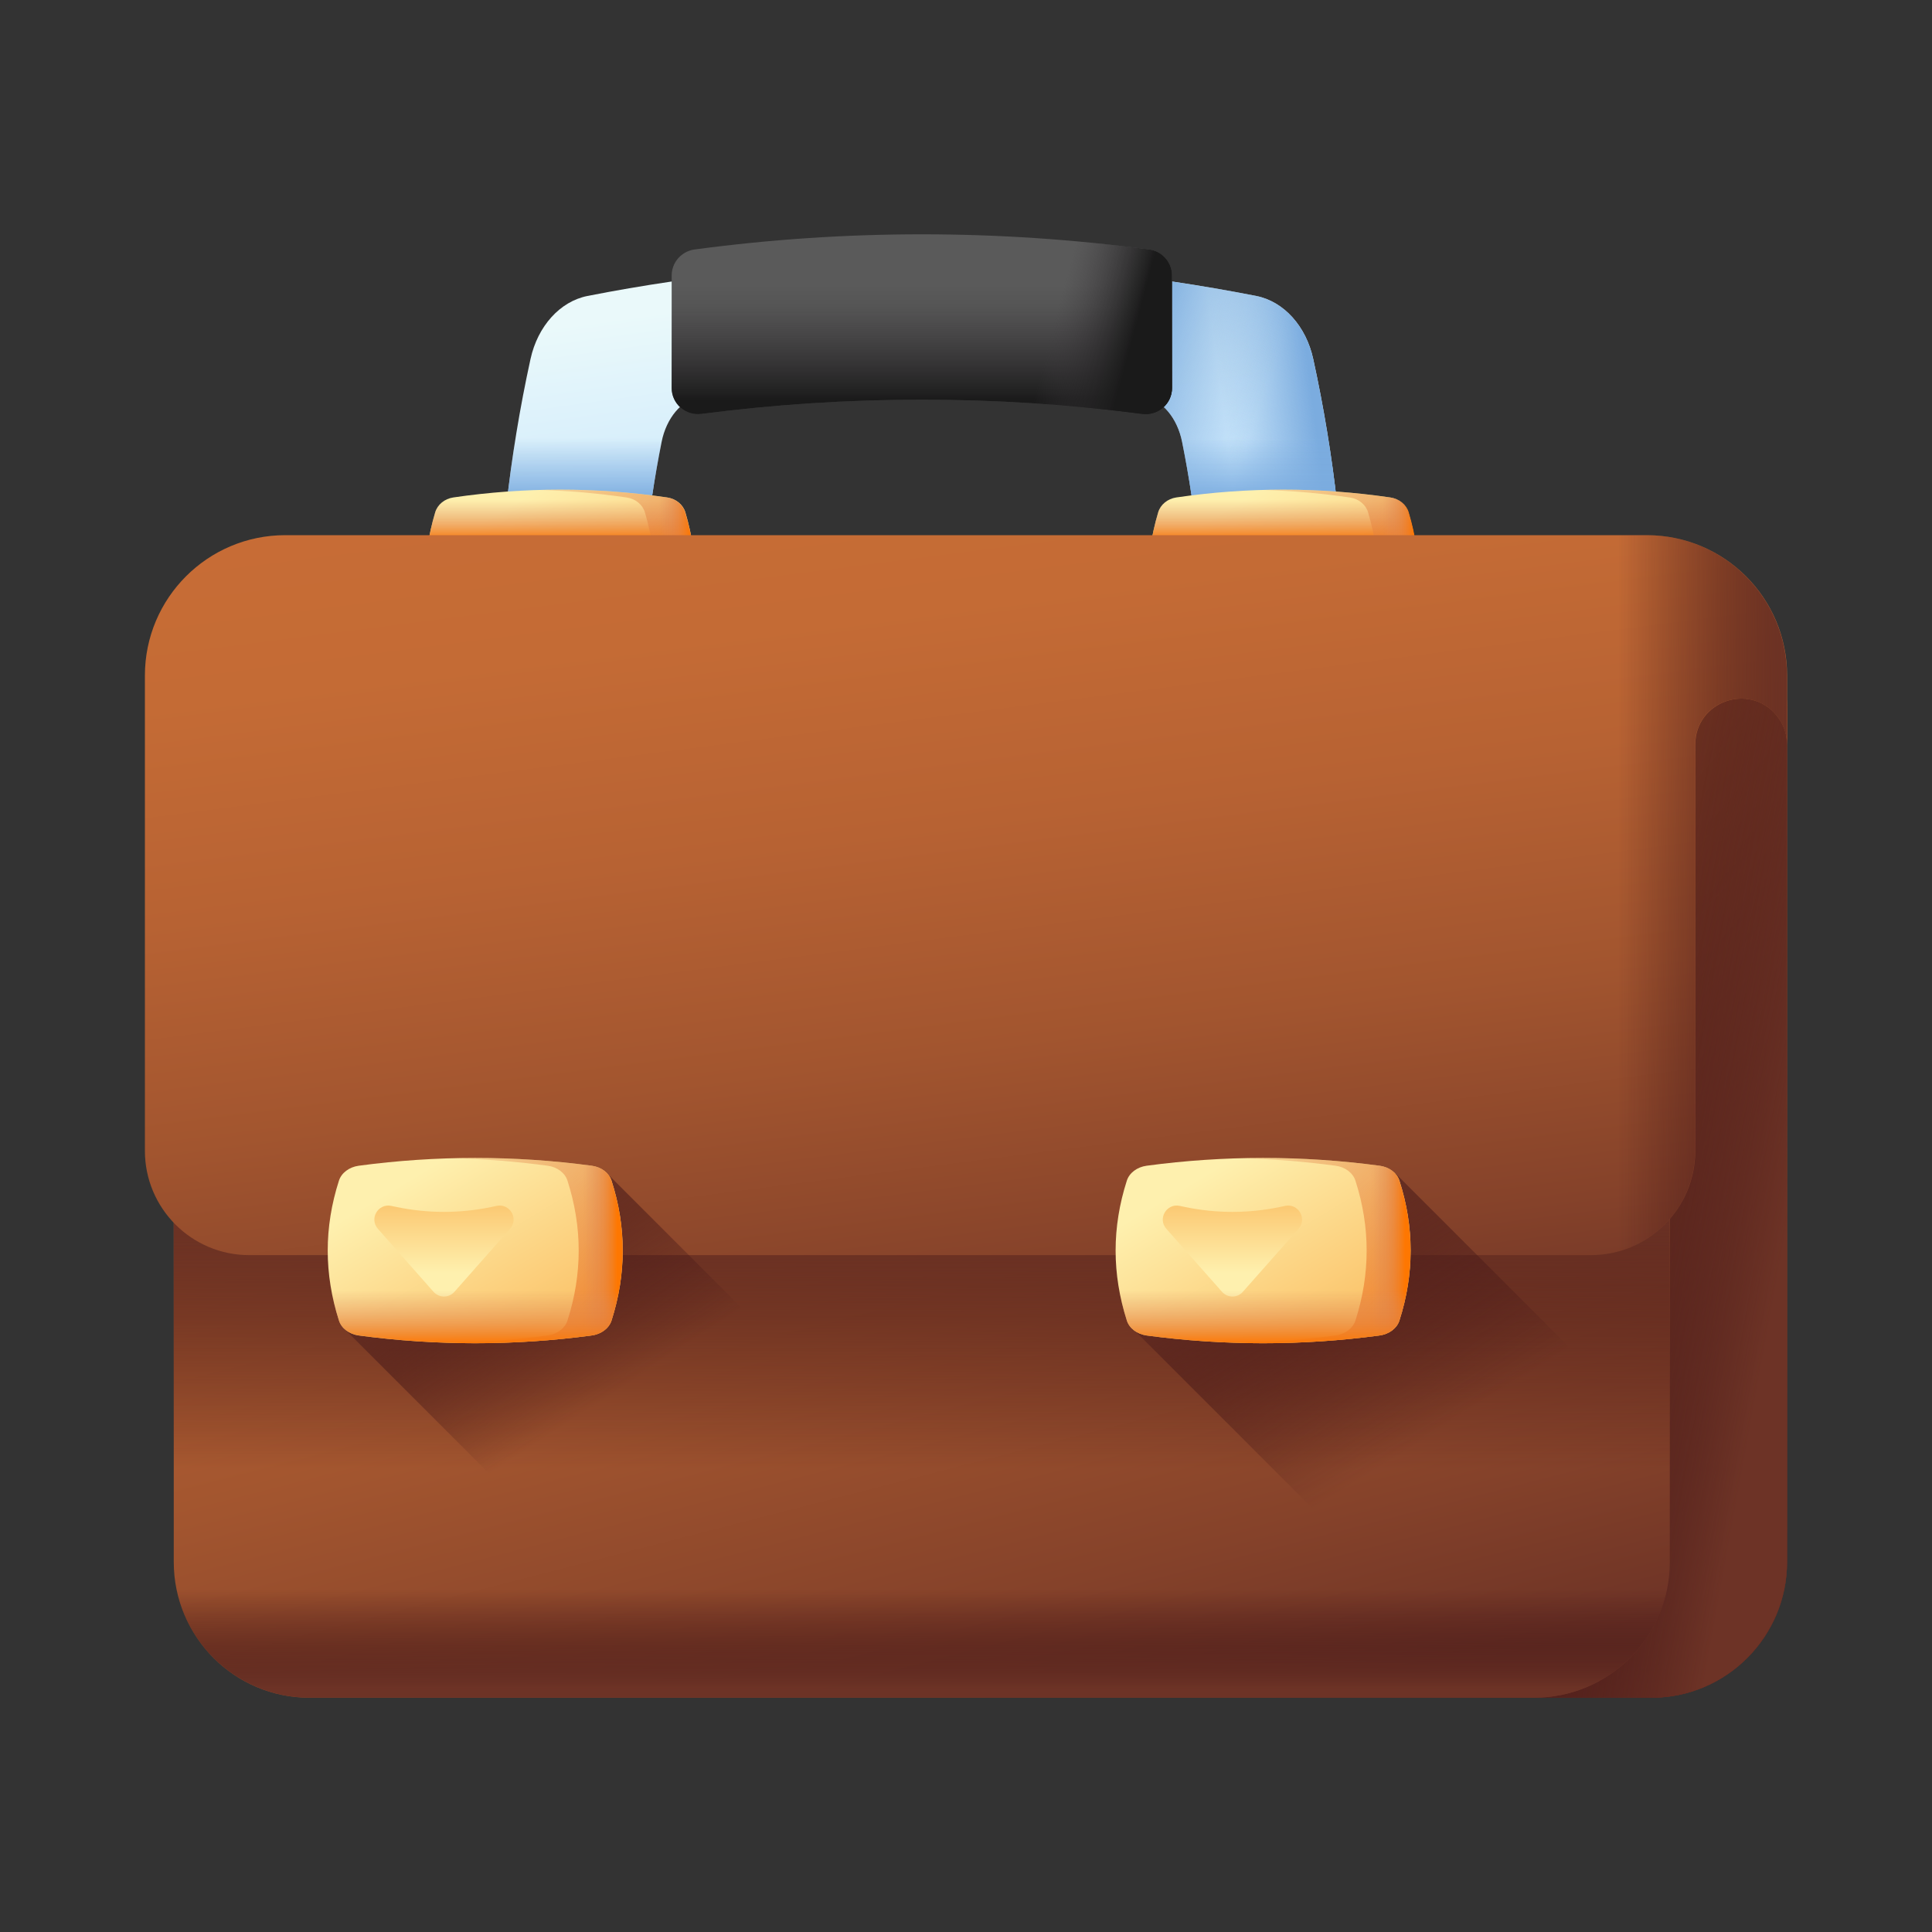 <svg width="32" height="32" viewBox="0 0 32 32" fill="none" xmlns="http://www.w3.org/2000/svg">
<rect x="0" y="0" width="32" height="32" fill="#333333" stroke="none"/>
<path d="M21.751 5.946C21.633 5.403 21.264 4.992 20.807 4.902C17.123 4.178 13.416 4.178 9.731 4.902C9.275 4.992 8.906 5.403 8.787 5.946C8.431 7.573 8.253 9.205 8.253 10.836H10.605C10.605 9.662 10.723 8.488 10.959 7.317C11.038 6.925 11.284 6.63 11.588 6.566C14.037 6.044 16.502 6.044 18.951 6.566C19.255 6.63 19.5 6.925 19.579 7.317C19.816 8.488 19.934 9.662 19.934 10.836H22.285C22.285 9.205 22.107 7.573 21.751 5.946Z" fill="url(#paint0_linear_130_20118)"/>
<path d="M20.806 4.902C19.155 4.578 17.5 4.399 15.844 4.365V6.184C16.88 6.219 17.917 6.346 18.95 6.566C19.254 6.63 19.5 6.925 19.579 7.317C19.815 8.488 19.934 9.662 19.934 10.836H22.285C22.285 9.205 22.107 7.574 21.751 5.946C21.633 5.403 21.263 4.992 20.806 4.902Z" fill="url(#paint1_linear_130_20118)"/>
<path d="M20.806 4.902C19.155 4.578 17.5 4.399 15.844 4.365V6.184C16.88 6.219 17.917 6.346 18.95 6.566C19.254 6.63 19.5 6.925 19.579 7.317C19.815 8.488 19.934 9.662 19.934 10.836H22.285C22.285 9.205 22.107 7.574 21.751 5.946C21.633 5.403 21.263 4.992 20.806 4.902Z" fill="url(#paint2_linear_130_20118)"/>
<path d="M19.579 7.317C19.815 8.488 19.933 9.662 19.933 10.836H22.285C22.285 9.498 22.165 8.159 21.925 6.823H19.352C19.46 6.953 19.54 7.123 19.579 7.317Z" fill="url(#paint3_linear_130_20118)"/>
<path d="M10.959 7.318C10.998 7.125 11.078 6.955 11.185 6.825H8.612C8.373 8.161 8.253 9.499 8.253 10.838H10.605C10.605 9.663 10.723 8.489 10.959 7.318Z" fill="url(#paint4_linear_130_20118)"/>
<path d="M11.05 11.051C9.876 11.222 8.684 11.222 7.51 11.051C7.364 11.029 7.246 10.932 7.208 10.803C6.981 10.033 6.98 9.257 7.208 8.486C7.246 8.358 7.364 8.26 7.51 8.239C8.684 8.067 9.876 8.067 11.05 8.239C11.196 8.26 11.314 8.358 11.352 8.486C11.579 9.257 11.579 10.033 11.352 10.803C11.314 10.932 11.196 11.029 11.05 11.051Z" fill="url(#paint5_linear_130_20118)"/>
<path d="M11.05 11.051C9.876 11.222 8.684 11.222 7.51 11.051C7.364 11.029 7.246 10.932 7.208 10.803C6.981 10.033 6.98 9.257 7.208 8.486C7.246 8.358 7.364 8.26 7.51 8.239C8.684 8.067 9.876 8.067 11.05 8.239C11.196 8.26 11.314 8.358 11.352 8.486C11.579 9.257 11.579 10.033 11.352 10.803C11.314 10.932 11.196 11.029 11.05 11.051Z" fill="url(#paint6_linear_130_20118)"/>
<path d="M11.35 8.487C11.312 8.358 11.194 8.261 11.048 8.24C10.351 8.138 9.647 8.096 8.944 8.115C9.423 8.129 9.902 8.17 10.38 8.24C10.526 8.261 10.644 8.358 10.682 8.487C10.909 9.258 10.909 10.033 10.682 10.804C10.644 10.933 10.526 11.03 10.38 11.051C9.904 11.121 9.424 11.162 8.944 11.175C9.647 11.194 10.351 11.153 11.048 11.051C11.194 11.03 11.312 10.933 11.35 10.804C11.577 10.033 11.577 9.258 11.35 8.487Z" fill="url(#paint7_linear_130_20118)"/>
<path d="M11.044 8.24C10.797 8.204 10.549 8.175 10.3 8.154V8.229C10.325 8.232 10.351 8.236 10.376 8.24C10.522 8.261 10.64 8.358 10.678 8.487C10.906 9.258 10.905 10.033 10.678 10.804C10.64 10.933 10.522 11.03 10.376 11.051C10.351 11.055 10.325 11.059 10.3 11.062V11.137C10.548 11.116 10.796 11.088 11.044 11.051C11.19 11.03 11.308 10.933 11.346 10.804C11.574 10.033 11.574 9.258 11.346 8.487C11.308 8.358 11.19 8.261 11.044 8.24Z" fill="url(#paint8_linear_130_20118)"/>
<path d="M7.208 10.804C7.246 10.932 7.364 11.03 7.51 11.051C8.684 11.223 9.876 11.223 11.05 11.051C11.196 11.03 11.314 10.932 11.352 10.804C11.466 10.418 11.523 10.032 11.523 9.645H7.037C7.037 10.031 7.094 10.418 7.208 10.804Z" fill="url(#paint9_linear_130_20118)"/>
<path d="M23.025 11.051C21.851 11.222 20.659 11.222 19.485 11.051C19.339 11.029 19.221 10.932 19.183 10.803C18.956 10.033 18.956 9.257 19.183 8.486C19.221 8.358 19.339 8.26 19.485 8.239C20.659 8.067 21.851 8.067 23.025 8.239C23.171 8.26 23.289 8.358 23.327 8.486C23.555 9.257 23.555 10.033 23.327 10.803C23.289 10.932 23.171 11.029 23.025 11.051Z" fill="url(#paint10_linear_130_20118)"/>
<path d="M23.025 11.051C21.851 11.222 20.659 11.222 19.485 11.051C19.339 11.029 19.221 10.932 19.183 10.803C18.956 10.033 18.956 9.257 19.183 8.486C19.221 8.358 19.339 8.26 19.485 8.239C20.659 8.067 21.851 8.067 23.025 8.239C23.171 8.26 23.289 8.358 23.327 8.486C23.555 9.257 23.555 10.033 23.327 10.803C23.289 10.932 23.171 11.029 23.025 11.051Z" fill="url(#paint11_linear_130_20118)"/>
<path d="M23.328 8.487C23.29 8.358 23.172 8.261 23.026 8.24C22.329 8.138 21.625 8.096 20.922 8.115C21.401 8.129 21.88 8.17 22.358 8.24C22.504 8.261 22.622 8.358 22.66 8.487C22.887 9.258 22.887 10.033 22.66 10.804C22.622 10.933 22.504 11.03 22.358 11.051C21.882 11.121 21.402 11.162 20.922 11.175C21.625 11.194 22.329 11.153 23.026 11.051C23.172 11.03 23.29 10.933 23.328 10.804C23.555 10.033 23.555 9.258 23.328 8.487Z" fill="url(#paint12_linear_130_20118)"/>
<path d="M23.032 8.24C22.785 8.204 22.536 8.175 22.287 8.154V8.229C22.313 8.232 22.338 8.236 22.364 8.24C22.51 8.261 22.628 8.358 22.666 8.487C22.893 9.258 22.893 10.033 22.666 10.804C22.628 10.933 22.51 11.03 22.364 11.051C22.338 11.055 22.313 11.059 22.287 11.062V11.137C22.536 11.116 22.784 11.088 23.032 11.051C23.178 11.03 23.296 10.933 23.334 10.804C23.561 10.033 23.561 9.258 23.334 8.487C23.296 8.358 23.178 8.261 23.032 8.24Z" fill="url(#paint13_linear_130_20118)"/>
<path d="M19.183 10.804C19.221 10.932 19.339 11.03 19.485 11.051C20.659 11.223 21.851 11.223 23.025 11.051C23.171 11.03 23.289 10.932 23.327 10.804C23.441 10.418 23.498 10.032 23.498 9.645H19.012C19.012 10.031 19.069 10.418 19.183 10.804Z" fill="url(#paint14_linear_130_20118)"/>
<path d="M27.35 28.12H24.5V9.484H27.35C28.592 9.484 29.599 10.491 29.599 11.733V25.871C29.599 27.113 28.592 28.12 27.35 28.12Z" fill="url(#paint15_linear_130_20118)"/>
<path d="M24.5 17.056V28.119H27.35C28.592 28.119 29.599 27.112 29.599 25.87V17.056H24.5Z" fill="url(#paint16_linear_130_20118)"/>
<path d="M27.35 9.484H24.5V28.12H27.35C28.592 28.12 29.599 27.113 29.599 25.871V11.733C29.599 10.491 28.592 9.484 27.35 9.484Z" fill="url(#paint17_linear_130_20118)"/>
<path d="M27.35 9.484H24.5V28.12H27.35C28.592 28.12 29.599 27.113 29.599 25.871V11.733C29.599 10.491 28.592 9.484 27.35 9.484Z" fill="url(#paint18_linear_130_20118)"/>
<path d="M25.408 28.12H5.127C3.885 28.12 2.878 27.113 2.878 25.871V11.733C2.878 10.491 3.885 9.484 5.127 9.484H25.408C26.65 9.484 27.657 10.491 27.657 11.733V25.871C27.657 27.113 26.65 28.12 25.408 28.12Z" fill="url(#paint19_linear_130_20118)"/>
<path d="M2.878 17.056V25.87C2.878 27.112 3.885 28.119 5.127 28.119H25.408C26.65 28.119 27.657 27.112 27.657 25.87V17.056H2.878Z" fill="url(#paint20_linear_130_20118)"/>
<path d="M2.878 17.056V25.87C2.878 27.112 3.885 28.119 5.127 28.119H25.408C26.65 28.119 27.657 27.112 27.657 25.87V17.056H2.878Z" fill="url(#paint21_linear_130_20118)"/>
<path d="M26.35 20.789H4.129C3.174 20.789 2.4 20.015 2.4 19.06V11.189C2.4 9.905 3.441 8.864 4.725 8.864H27.274C28.559 8.864 29.6 9.905 29.6 11.189V12.333C29.6 12.153 29.536 11.979 29.42 11.842C28.963 11.301 28.079 11.624 28.079 12.333V19.06C28.079 20.015 27.305 20.789 26.35 20.789Z" fill="url(#paint22_linear_130_20118)"/>
<path d="M27.272 8.864H22.891V20.789H26.347C27.302 20.789 28.076 20.015 28.076 19.06V12.333C28.076 11.624 28.96 11.301 29.418 11.842C29.534 11.979 29.597 12.153 29.597 12.333V11.189C29.597 9.905 28.556 8.864 27.272 8.864Z" fill="url(#paint23_linear_130_20118)"/>
<path d="M10.059 19.439L5.719 22.024L11.813 28.119H18.739L10.059 19.439Z" fill="url(#paint24_linear_130_20118)"/>
<path d="M27.661 25.87V23.983L23.116 19.439L18.781 22.025L24.875 28.119H25.412C26.654 28.119 27.661 27.112 27.661 25.87Z" fill="url(#paint25_linear_130_20118)"/>
<path d="M9.8 22.12C8.52 22.291 7.223 22.291 5.943 22.12C5.784 22.098 5.655 22.001 5.614 21.872C5.366 21.101 5.366 20.326 5.614 19.555C5.655 19.427 5.784 19.329 5.943 19.308C7.223 19.136 8.52 19.136 9.8 19.308C9.959 19.329 10.087 19.427 10.129 19.555C10.377 20.326 10.376 21.101 10.129 21.872C10.087 22.001 9.959 22.098 9.8 22.12Z" fill="url(#paint26_linear_130_20118)"/>
<path d="M8.228 19.973L8.129 19.994C7.617 20.099 7.09 20.099 6.579 19.994L6.479 19.973C6.261 19.929 6.112 20.187 6.259 20.353L7.18 21.396C7.202 21.421 7.229 21.44 7.259 21.454C7.288 21.467 7.321 21.474 7.354 21.474C7.386 21.474 7.419 21.467 7.449 21.454C7.479 21.44 7.505 21.421 7.527 21.396L8.448 20.353C8.596 20.187 8.446 19.929 8.228 19.973Z" fill="url(#paint27_linear_130_20118)"/>
<path d="M10.127 19.555C10.086 19.426 9.957 19.329 9.798 19.308C9.038 19.206 8.272 19.165 7.506 19.184C8.028 19.197 8.55 19.238 9.07 19.308C9.229 19.329 9.358 19.426 9.399 19.555C9.647 20.326 9.647 21.101 9.399 21.872C9.358 22.001 9.229 22.098 9.07 22.119C8.551 22.189 8.029 22.23 7.506 22.244C8.272 22.263 9.039 22.221 9.798 22.119C9.957 22.098 10.086 22.001 10.127 21.872C10.375 21.101 10.375 20.326 10.127 19.555Z" fill="url(#paint28_linear_130_20118)"/>
<path d="M9.798 19.307C9.529 19.271 9.258 19.243 8.987 19.222V19.296C9.015 19.3 9.043 19.303 9.07 19.307C9.229 19.328 9.358 19.426 9.399 19.554C9.647 20.325 9.647 21.101 9.399 21.871C9.358 22 9.229 22.097 9.07 22.119C9.043 22.122 9.015 22.126 8.987 22.13V22.204C9.258 22.183 9.529 22.155 9.798 22.119C9.957 22.097 10.086 22 10.127 21.872C10.375 21.101 10.375 20.325 10.127 19.554C10.086 19.426 9.957 19.328 9.798 19.307Z" fill="url(#paint29_linear_130_20118)"/>
<path d="M5.614 21.872C5.655 22.001 5.784 22.098 5.943 22.119C7.223 22.291 8.52 22.291 9.8 22.119C9.959 22.098 10.087 22.001 10.129 21.872C10.252 21.486 10.315 21.1 10.315 20.713H5.428C5.428 21.1 5.49 21.486 5.614 21.872Z" fill="url(#paint30_linear_130_20118)"/>
<path d="M22.85 22.12C21.57 22.291 20.273 22.291 18.993 22.12C18.834 22.098 18.705 22.001 18.664 21.872C18.416 21.101 18.416 20.326 18.664 19.555C18.705 19.427 18.834 19.329 18.993 19.308C20.273 19.136 21.57 19.136 22.85 19.308C23.009 19.329 23.137 19.427 23.179 19.555C23.427 20.326 23.427 21.101 23.179 21.872C23.137 22.001 23.009 22.098 22.85 22.12Z" fill="url(#paint31_linear_130_20118)"/>
<path d="M21.288 19.973L21.188 19.994C20.677 20.099 20.149 20.099 19.638 19.994L19.538 19.973C19.32 19.929 19.171 20.187 19.318 20.353L20.24 21.396C20.261 21.421 20.288 21.44 20.318 21.454C20.348 21.467 20.38 21.474 20.413 21.474C20.446 21.474 20.478 21.467 20.508 21.454C20.538 21.44 20.565 21.421 20.586 21.396L21.508 20.353C21.655 20.187 21.505 19.929 21.288 19.973Z" fill="url(#paint32_linear_130_20118)"/>
<path d="M23.177 19.555C23.136 19.426 23.008 19.329 22.848 19.308C22.089 19.206 21.322 19.165 20.556 19.184C21.078 19.197 21.6 19.238 22.121 19.308C22.28 19.329 22.408 19.426 22.45 19.555C22.698 20.326 22.698 21.101 22.45 21.872C22.408 22.001 22.28 22.098 22.121 22.119C21.602 22.189 21.079 22.23 20.556 22.244C21.322 22.263 22.089 22.221 22.848 22.119C23.007 22.098 23.136 22.001 23.177 21.872C23.425 21.101 23.425 20.326 23.177 19.555Z" fill="url(#paint33_linear_130_20118)"/>
<path d="M22.848 19.307C22.579 19.271 22.308 19.243 22.037 19.222V19.296C22.065 19.3 22.093 19.303 22.12 19.307C22.279 19.328 22.408 19.426 22.449 19.554C22.697 20.325 22.697 21.101 22.449 21.871C22.408 22 22.279 22.097 22.12 22.119C22.093 22.122 22.065 22.126 22.037 22.13V22.204C22.308 22.183 22.579 22.155 22.848 22.119C23.007 22.097 23.136 22 23.177 21.872C23.425 21.101 23.425 20.325 23.177 19.554C23.136 19.426 23.007 19.328 22.848 19.307Z" fill="url(#paint34_linear_130_20118)"/>
<path d="M18.664 21.872C18.705 22.001 18.834 22.098 18.993 22.12C20.273 22.291 21.57 22.291 22.849 22.12C23.009 22.098 23.137 22.001 23.179 21.872C23.302 21.487 23.364 21.1 23.364 20.714H18.478C18.478 21.1 18.54 21.487 18.664 21.872Z" fill="url(#paint35_linear_130_20118)"/>
<path d="M11.616 6.856C14.049 6.541 16.488 6.541 18.921 6.856C19.181 6.89 19.412 6.687 19.412 6.425V4.564C19.412 4.345 19.249 4.161 19.032 4.132C16.525 3.797 14.012 3.797 11.505 4.132C11.288 4.161 11.125 4.345 11.125 4.564V6.425C11.125 6.687 11.356 6.89 11.616 6.856Z" fill="url(#paint36_linear_130_20118)"/>
<path d="M11.616 6.856C14.049 6.541 16.488 6.541 18.921 6.856C19.181 6.89 19.412 6.687 19.412 6.425V4.564C19.412 4.345 19.249 4.161 19.032 4.132C16.525 3.797 14.012 3.797 11.505 4.132C11.288 4.161 11.125 4.345 11.125 4.564V6.425C11.125 6.687 11.356 6.89 11.616 6.856Z" fill="url(#paint37_linear_130_20118)"/>
<path d="M19.033 4.131C18.065 4.002 17.091 3.923 16.116 3.894V6.633C17.054 6.661 17.991 6.735 18.922 6.856C19.182 6.889 19.413 6.687 19.413 6.424V4.563C19.413 4.344 19.25 4.16 19.033 4.131Z" fill="url(#paint38_linear_130_20118)"/>
<defs>
<linearGradient id="paint0_linear_130_20118" x1="14.521" y1="4.664" x2="15.393" y2="10.95" gradientUnits="userSpaceOnUse">
<stop stop-color="#EAF9FA"/>
<stop offset="1" stop-color="#B3DAFE"/>
</linearGradient>
<linearGradient id="paint1_linear_130_20118" x1="20.343" y1="7.437" x2="21.82" y2="7.247" gradientUnits="userSpaceOnUse">
<stop stop-color="#7BACDF" stop-opacity="0"/>
<stop offset="1" stop-color="#7BACDF"/>
</linearGradient>
<linearGradient id="paint2_linear_130_20118" x1="20.469" y1="7.898" x2="18.31" y2="7.179" gradientUnits="userSpaceOnUse">
<stop stop-color="#7BACDF" stop-opacity="0"/>
<stop offset="1" stop-color="#7BACDF"/>
</linearGradient>
<linearGradient id="paint3_linear_130_20118" x1="20.819" y1="7.255" x2="20.819" y2="8.297" gradientUnits="userSpaceOnUse">
<stop stop-color="#7BACDF" stop-opacity="0"/>
<stop offset="1" stop-color="#7BACDF"/>
</linearGradient>
<linearGradient id="paint4_linear_130_20118" x1="9.719" y1="7.256" x2="9.719" y2="8.298" gradientUnits="userSpaceOnUse">
<stop stop-color="#7BACDF" stop-opacity="0"/>
<stop offset="1" stop-color="#7BACDF"/>
</linearGradient>
<linearGradient id="paint5_linear_130_20118" x1="8.5" y1="8.347" x2="10.056" y2="10.937" gradientUnits="userSpaceOnUse">
<stop stop-color="#FEF0AE"/>
<stop offset="1" stop-color="#FBC56D"/>
</linearGradient>
<linearGradient id="paint6_linear_130_20118" x1="9.28" y1="8.277" x2="9.28" y2="8.96" gradientUnits="userSpaceOnUse">
<stop stop-color="#DC8758" stop-opacity="0"/>
<stop offset="0.215" stop-color="#DD8654" stop-opacity="0.215"/>
<stop offset="0.429" stop-color="#E28448" stop-opacity="0.429"/>
<stop offset="0.642" stop-color="#EA8034" stop-opacity="0.642"/>
<stop offset="0.854" stop-color="#F47B18" stop-opacity="0.854"/>
<stop offset="1" stop-color="#FE7701"/>
</linearGradient>
<linearGradient id="paint7_linear_130_20118" x1="7.491" y1="7.284" x2="12.287" y2="11.83" gradientUnits="userSpaceOnUse">
<stop stop-color="#DC8758" stop-opacity="0"/>
<stop offset="0.215" stop-color="#DD8654" stop-opacity="0.215"/>
<stop offset="0.429" stop-color="#E28448" stop-opacity="0.429"/>
<stop offset="0.642" stop-color="#EA8034" stop-opacity="0.642"/>
<stop offset="0.854" stop-color="#F47B18" stop-opacity="0.854"/>
<stop offset="1" stop-color="#FE7701"/>
</linearGradient>
<linearGradient id="paint8_linear_130_20118" x1="10.919" y1="9.645" x2="11.434" y2="9.645" gradientUnits="userSpaceOnUse">
<stop stop-color="#DC8758" stop-opacity="0"/>
<stop offset="0.215" stop-color="#DD8654" stop-opacity="0.215"/>
<stop offset="0.429" stop-color="#E28448" stop-opacity="0.429"/>
<stop offset="0.642" stop-color="#EA8034" stop-opacity="0.642"/>
<stop offset="0.854" stop-color="#F47B18" stop-opacity="0.854"/>
<stop offset="1" stop-color="#FE7701"/>
</linearGradient>
<linearGradient id="paint9_linear_130_20118" x1="9.28" y1="10.303" x2="9.28" y2="11.2" gradientUnits="userSpaceOnUse">
<stop stop-color="#DC8758" stop-opacity="0"/>
<stop offset="0.215" stop-color="#DD8654" stop-opacity="0.215"/>
<stop offset="0.429" stop-color="#E28448" stop-opacity="0.429"/>
<stop offset="0.642" stop-color="#EA8034" stop-opacity="0.642"/>
<stop offset="0.854" stop-color="#F47B18" stop-opacity="0.854"/>
<stop offset="1" stop-color="#FE7701"/>
</linearGradient>
<linearGradient id="paint10_linear_130_20118" x1="20.475" y1="8.347" x2="22.031" y2="10.937" gradientUnits="userSpaceOnUse">
<stop stop-color="#FEF0AE"/>
<stop offset="1" stop-color="#FBC56D"/>
</linearGradient>
<linearGradient id="paint11_linear_130_20118" x1="21.255" y1="8.277" x2="21.255" y2="8.96" gradientUnits="userSpaceOnUse">
<stop stop-color="#DC8758" stop-opacity="0"/>
<stop offset="0.215" stop-color="#DD8654" stop-opacity="0.215"/>
<stop offset="0.429" stop-color="#E28448" stop-opacity="0.429"/>
<stop offset="0.642" stop-color="#EA8034" stop-opacity="0.642"/>
<stop offset="0.854" stop-color="#F47B18" stop-opacity="0.854"/>
<stop offset="1" stop-color="#FE7701"/>
</linearGradient>
<linearGradient id="paint12_linear_130_20118" x1="19.47" y1="7.284" x2="24.265" y2="11.83" gradientUnits="userSpaceOnUse">
<stop stop-color="#DC8758" stop-opacity="0"/>
<stop offset="0.215" stop-color="#DD8654" stop-opacity="0.215"/>
<stop offset="0.429" stop-color="#E28448" stop-opacity="0.429"/>
<stop offset="0.642" stop-color="#EA8034" stop-opacity="0.642"/>
<stop offset="0.854" stop-color="#F47B18" stop-opacity="0.854"/>
<stop offset="1" stop-color="#FE7701"/>
</linearGradient>
<linearGradient id="paint13_linear_130_20118" x1="22.907" y1="9.645" x2="23.422" y2="9.645" gradientUnits="userSpaceOnUse">
<stop stop-color="#DC8758" stop-opacity="0"/>
<stop offset="0.215" stop-color="#DD8654" stop-opacity="0.215"/>
<stop offset="0.429" stop-color="#E28448" stop-opacity="0.429"/>
<stop offset="0.642" stop-color="#EA8034" stop-opacity="0.642"/>
<stop offset="0.854" stop-color="#F47B18" stop-opacity="0.854"/>
<stop offset="1" stop-color="#FE7701"/>
</linearGradient>
<linearGradient id="paint14_linear_130_20118" x1="21.255" y1="10.303" x2="21.255" y2="11.2" gradientUnits="userSpaceOnUse">
<stop stop-color="#DC8758" stop-opacity="0"/>
<stop offset="0.215" stop-color="#DD8654" stop-opacity="0.215"/>
<stop offset="0.429" stop-color="#E28448" stop-opacity="0.429"/>
<stop offset="0.642" stop-color="#EA8034" stop-opacity="0.642"/>
<stop offset="0.854" stop-color="#F47B18" stop-opacity="0.854"/>
<stop offset="1" stop-color="#FE7701"/>
</linearGradient>
<linearGradient id="paint15_linear_130_20118" x1="24.732" y1="10.786" x2="28.931" y2="27.085" gradientUnits="userSpaceOnUse">
<stop stop-color="#C86D36"/>
<stop offset="0.201" stop-color="#C46B35"/>
<stop offset="0.414" stop-color="#B76233"/>
<stop offset="0.633" stop-color="#A2552F"/>
<stop offset="0.855" stop-color="#85422A"/>
<stop offset="1" stop-color="#6D3326"/>
</linearGradient>
<linearGradient id="paint16_linear_130_20118" x1="27.049" y1="26.338" x2="27.049" y2="27.971" gradientUnits="userSpaceOnUse">
<stop stop-color="#3A0F13" stop-opacity="0"/>
<stop offset="0.272" stop-color="#3E1215" stop-opacity="0.272"/>
<stop offset="0.561" stop-color="#4B1B19" stop-opacity="0.561"/>
<stop offset="0.857" stop-color="#602A21" stop-opacity="0.857"/>
<stop offset="1" stop-color="#6D3326"/>
</linearGradient>
<linearGradient id="paint17_linear_130_20118" x1="12.115" y1="6.643" x2="36.771" y2="27.718" gradientUnits="userSpaceOnUse">
<stop stop-color="#3A0F13" stop-opacity="0"/>
<stop offset="0.272" stop-color="#3E1215" stop-opacity="0.272"/>
<stop offset="0.561" stop-color="#4B1B19" stop-opacity="0.561"/>
<stop offset="0.857" stop-color="#602A21" stop-opacity="0.857"/>
<stop offset="1" stop-color="#6D3326"/>
</linearGradient>
<linearGradient id="paint18_linear_130_20118" x1="24.057" y1="18.444" x2="29.755" y2="19.478" gradientUnits="userSpaceOnUse">
<stop stop-color="#3A0F13" stop-opacity="0"/>
<stop offset="0.272" stop-color="#3E1215" stop-opacity="0.272"/>
<stop offset="0.561" stop-color="#4B1B19" stop-opacity="0.561"/>
<stop offset="0.857" stop-color="#602A21" stop-opacity="0.857"/>
<stop offset="1" stop-color="#6D3326"/>
</linearGradient>
<linearGradient id="paint19_linear_130_20118" x1="12.773" y1="9.121" x2="17.959" y2="29.247" gradientUnits="userSpaceOnUse">
<stop stop-color="#C86D36"/>
<stop offset="0.201" stop-color="#C46B35"/>
<stop offset="0.414" stop-color="#B76233"/>
<stop offset="0.633" stop-color="#A2552F"/>
<stop offset="0.855" stop-color="#85422A"/>
<stop offset="1" stop-color="#6D3326"/>
</linearGradient>
<linearGradient id="paint20_linear_130_20118" x1="15.268" y1="26.338" x2="15.268" y2="27.97" gradientUnits="userSpaceOnUse">
<stop stop-color="#3A0F13" stop-opacity="0"/>
<stop offset="0.272" stop-color="#3E1215" stop-opacity="0.272"/>
<stop offset="0.561" stop-color="#4B1B19" stop-opacity="0.561"/>
<stop offset="0.857" stop-color="#602A21" stop-opacity="0.857"/>
<stop offset="1" stop-color="#6D3326"/>
</linearGradient>
<linearGradient id="paint21_linear_130_20118" x1="15.268" y1="24.327" x2="15.268" y2="19.848" gradientUnits="userSpaceOnUse">
<stop stop-color="#3A0F13" stop-opacity="0"/>
<stop offset="0.272" stop-color="#3E1215" stop-opacity="0.272"/>
<stop offset="0.561" stop-color="#4B1B19" stop-opacity="0.561"/>
<stop offset="0.857" stop-color="#602A21" stop-opacity="0.857"/>
<stop offset="1" stop-color="#6D3326"/>
</linearGradient>
<linearGradient id="paint22_linear_130_20118" x1="14.925" y1="6.711" x2="17.071" y2="23.466" gradientUnits="userSpaceOnUse">
<stop stop-color="#C86D36"/>
<stop offset="0.201" stop-color="#C46B35"/>
<stop offset="0.414" stop-color="#B76233"/>
<stop offset="0.633" stop-color="#A2552F"/>
<stop offset="0.855" stop-color="#85422A"/>
<stop offset="1" stop-color="#6D3326"/>
</linearGradient>
<linearGradient id="paint23_linear_130_20118" x1="26.804" y1="14.826" x2="29.829" y2="14.826" gradientUnits="userSpaceOnUse">
<stop stop-color="#3A0F13" stop-opacity="0"/>
<stop offset="0.272" stop-color="#3E1215" stop-opacity="0.272"/>
<stop offset="0.561" stop-color="#4B1B19" stop-opacity="0.561"/>
<stop offset="0.857" stop-color="#602A21" stop-opacity="0.857"/>
<stop offset="1" stop-color="#6D3326"/>
</linearGradient>
<linearGradient id="paint24_linear_130_20118" x1="10.705" y1="22.723" x2="8.559" y2="19.416" gradientUnits="userSpaceOnUse">
<stop stop-color="#3A0F13" stop-opacity="0"/>
<stop offset="0.272" stop-color="#3E1215" stop-opacity="0.272"/>
<stop offset="0.561" stop-color="#4B1B19" stop-opacity="0.561"/>
<stop offset="0.857" stop-color="#602A21" stop-opacity="0.857"/>
<stop offset="1" stop-color="#6D3326"/>
</linearGradient>
<linearGradient id="paint25_linear_130_20118" x1="23.698" y1="23.778" x2="21.085" y2="19.536" gradientUnits="userSpaceOnUse">
<stop stop-color="#3A0F13" stop-opacity="0"/>
<stop offset="0.272" stop-color="#3E1215" stop-opacity="0.272"/>
<stop offset="0.561" stop-color="#4B1B19" stop-opacity="0.561"/>
<stop offset="0.857" stop-color="#602A21" stop-opacity="0.857"/>
<stop offset="1" stop-color="#6D3326"/>
</linearGradient>
<linearGradient id="paint26_linear_130_20118" x1="7.059" y1="19.362" x2="8.679" y2="22.059" gradientUnits="userSpaceOnUse">
<stop stop-color="#FEF0AE"/>
<stop offset="1" stop-color="#FBC56D"/>
</linearGradient>
<linearGradient id="paint27_linear_130_20118" x1="7.354" y1="21.088" x2="7.354" y2="19.857" gradientUnits="userSpaceOnUse">
<stop stop-color="#FEF0AE"/>
<stop offset="1" stop-color="#FBC56D"/>
</linearGradient>
<linearGradient id="paint28_linear_130_20118" x1="6.054" y1="18.254" x2="11.049" y2="22.989" gradientUnits="userSpaceOnUse">
<stop stop-color="#DC8758" stop-opacity="0"/>
<stop offset="0.215" stop-color="#DD8654" stop-opacity="0.215"/>
<stop offset="0.429" stop-color="#E28448" stop-opacity="0.429"/>
<stop offset="0.642" stop-color="#EA8034" stop-opacity="0.642"/>
<stop offset="0.854" stop-color="#F47B18" stop-opacity="0.854"/>
<stop offset="1" stop-color="#FE7701"/>
</linearGradient>
<linearGradient id="paint29_linear_130_20118" x1="9.662" y1="20.713" x2="10.223" y2="20.713" gradientUnits="userSpaceOnUse">
<stop stop-color="#DC8758" stop-opacity="0"/>
<stop offset="0.215" stop-color="#DD8654" stop-opacity="0.215"/>
<stop offset="0.429" stop-color="#E28448" stop-opacity="0.429"/>
<stop offset="0.642" stop-color="#EA8034" stop-opacity="0.642"/>
<stop offset="0.854" stop-color="#F47B18" stop-opacity="0.854"/>
<stop offset="1" stop-color="#FE7701"/>
</linearGradient>
<linearGradient id="paint30_linear_130_20118" x1="7.871" y1="21.372" x2="7.871" y2="22.268" gradientUnits="userSpaceOnUse">
<stop stop-color="#DC8758" stop-opacity="0"/>
<stop offset="0.215" stop-color="#DD8654" stop-opacity="0.215"/>
<stop offset="0.429" stop-color="#E28448" stop-opacity="0.429"/>
<stop offset="0.642" stop-color="#EA8034" stop-opacity="0.642"/>
<stop offset="0.854" stop-color="#F47B18" stop-opacity="0.854"/>
<stop offset="1" stop-color="#FE7701"/>
</linearGradient>
<linearGradient id="paint31_linear_130_20118" x1="20.109" y1="19.362" x2="21.73" y2="22.059" gradientUnits="userSpaceOnUse">
<stop stop-color="#FEF0AE"/>
<stop offset="1" stop-color="#FBC56D"/>
</linearGradient>
<linearGradient id="paint32_linear_130_20118" x1="20.413" y1="21.088" x2="20.413" y2="19.857" gradientUnits="userSpaceOnUse">
<stop stop-color="#FEF0AE"/>
<stop offset="1" stop-color="#FBC56D"/>
</linearGradient>
<linearGradient id="paint33_linear_130_20118" x1="19.104" y1="18.254" x2="24.1" y2="22.989" gradientUnits="userSpaceOnUse">
<stop stop-color="#DC8758" stop-opacity="0"/>
<stop offset="0.215" stop-color="#DD8654" stop-opacity="0.215"/>
<stop offset="0.429" stop-color="#E28448" stop-opacity="0.429"/>
<stop offset="0.642" stop-color="#EA8034" stop-opacity="0.642"/>
<stop offset="0.854" stop-color="#F47B18" stop-opacity="0.854"/>
<stop offset="1" stop-color="#FE7701"/>
</linearGradient>
<linearGradient id="paint34_linear_130_20118" x1="22.712" y1="20.713" x2="23.273" y2="20.713" gradientUnits="userSpaceOnUse">
<stop stop-color="#DC8758" stop-opacity="0"/>
<stop offset="0.215" stop-color="#DD8654" stop-opacity="0.215"/>
<stop offset="0.429" stop-color="#E28448" stop-opacity="0.429"/>
<stop offset="0.642" stop-color="#EA8034" stop-opacity="0.642"/>
<stop offset="0.854" stop-color="#F47B18" stop-opacity="0.854"/>
<stop offset="1" stop-color="#FE7701"/>
</linearGradient>
<linearGradient id="paint35_linear_130_20118" x1="20.921" y1="21.372" x2="20.921" y2="22.268" gradientUnits="userSpaceOnUse">
<stop stop-color="#DC8758" stop-opacity="0"/>
<stop offset="0.215" stop-color="#DD8654" stop-opacity="0.215"/>
<stop offset="0.429" stop-color="#E28448" stop-opacity="0.429"/>
<stop offset="0.642" stop-color="#EA8034" stop-opacity="0.642"/>
<stop offset="0.854" stop-color="#F47B18" stop-opacity="0.854"/>
<stop offset="1" stop-color="#FE7701"/>
</linearGradient>
<linearGradient id="paint36_linear_130_20118" x1="15.268" y1="4.732" x2="15.268" y2="6.171" gradientUnits="userSpaceOnUse">
<stop stop-color="#5A5A5A"/>
<stop offset="1" stop-color="#444444"/>
</linearGradient>
<linearGradient id="paint37_linear_130_20118" x1="15.268" y1="5.073" x2="15.268" y2="6.626" gradientUnits="userSpaceOnUse">
<stop stop-color="#433F43" stop-opacity="0"/>
<stop offset="1" stop-color="#1A1A1A"/>
</linearGradient>
<linearGradient id="paint38_linear_130_20118" x1="17.455" y1="5.349" x2="18.743" y2="5.689" gradientUnits="userSpaceOnUse">
<stop stop-color="#433F43" stop-opacity="0"/>
<stop offset="1" stop-color="#1A1A1A"/>
</linearGradient>
</defs>
</svg>
